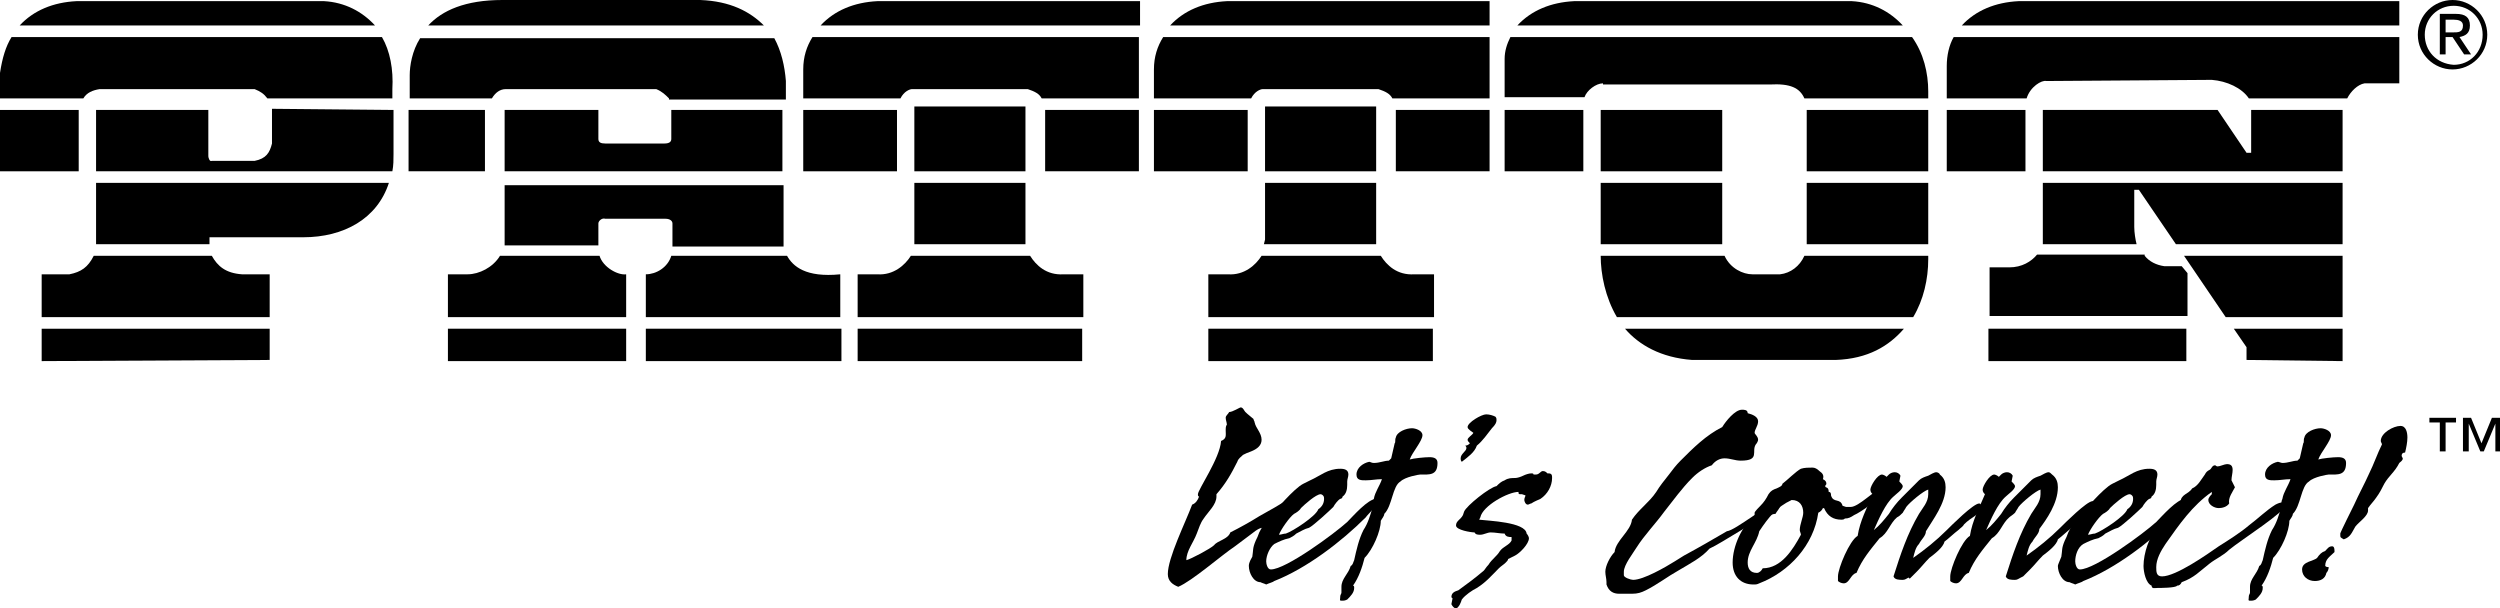 <?xml version="1.0" encoding="utf-8"?>
<!-- Generator: Adobe Illustrator 28.3.0, SVG Export Plug-In . SVG Version: 6.00 Build 0)  -->
<svg version="1.1" baseProfile="tiny" id="Ebene_1" xmlns="http://www.w3.org/2000/svg" xmlns:xlink="http://www.w3.org/1999/xlink"
	 x="0px" y="0px" width="216px" height="52.5px" viewBox="0 0 216 52.5" overflow="visible" xml:space="preserve">
<g id="Background">
</g>
<g id="Guides">
</g>
<g id="Foreground">
	<polygon points="6.8,9.5 6.8,14.8 0,14.8 0,9.5 	"/>
	<polygon points="23.3,28.4 23.3,31.1 3.6,31.2 3.6,28.4 	"/>
	<path d="M37,2.2C38.2,0.9,40.2,0,43.4,0h17.1C63.1,0.1,64.8,1,66,2.2H37z"/>
	<rect x="74.1" y="28.4" width="19.4" height="2.8"/>
	<rect x="130" y="9.5" width="6.8" height="5.3"/>
	<polygon points="175,9.5 175,14.8 168.2,14.8 168.2,9.5 	"/>
	<rect x="171.8" y="28.4" width="17.1" height="2.8"/>
	<polygon points="202.4,28.4 202.4,31.2 194.1,31.1 194.1,30 193,28.4 	"/>
	<path d="M185.3,22.1c0.4,0.5,1,0.8,1.7,0.9l1.5,0l0.5,0.6v3.7h-17.1v-4.2h1.7c1.1,0,1.9-0.5,2.4-1.1H185.3z"/>
	<polygon points="202.4,22.1 202.4,27.4 192.3,27.4 188.7,22.1 	"/>
	<path d="M202.4,15.8l0,5.3H188l-3.2-4.7h-0.4v3.2c0,0.5,0.1,1.1,0.2,1.5h-8.1c0-0.1,0-0.1,0-0.2v-5.1H202.4z"/>
	<polygon points="202.4,9.5 202.4,14.8 176.5,14.8 176.5,9.5 191.6,9.5 194.1,13.2 194.5,13.2 194.5,9.5 	"/>
	<path d="M204.3,7.2c-0.6,0.1-1.2,0.7-1.5,1.3h-8.5c-0.6-0.9-1.9-1.5-3.2-1.6L176.8,7c-0.4-0.1-1.4,0.5-1.7,1.5h-6.9l0-2.8
		c0-0.9,0.2-1.8,0.6-2.5h38.5v4L204.3,7.2z"/>
	<path d="M138.5,7.2c-0.6,0-1.4,0.6-1.6,1.2H130V5.1c0-0.7,0.2-1.3,0.5-1.9h34.7c1,1.4,1.4,3.1,1.4,4.7v0.6h-10.7
		c-0.4-0.9-1.2-1.3-3-1.2H138.5z"/>
	<polygon points="138.3,14.8 138.3,9.5 148.8,9.5 148.8,14.8 	"/>
	<rect x="156.1" y="9.5" width="10.5" height="5.3"/>
	<polygon points="148.8,15.8 148.8,21.1 138.3,21.1 138.3,15.8 	"/>
	<path d="M139.7,27.4c-1-1.7-1.4-3.7-1.4-5.3H149c0.5,1.1,1.6,1.6,2.4,1.6h2.4c0.9-0.1,1.7-0.7,2.1-1.6h10.7v0.3
		c0,1.7-0.4,3.5-1.3,5H139.7z"/>
	<path d="M146.2,31.1c-2.7-0.2-4.6-1.3-5.8-2.7h24.1c-1.3,1.5-3.1,2.6-5.9,2.7H146.2z"/>
	<rect x="156.1" y="15.8" width="10.5" height="5.3"/>
	<rect x="104.4" y="28.4" width="19.4" height="2.8"/>
	<polygon points="88.6,21.1 79,21.1 79,20.7 79,15.8 88.6,15.8 	"/>
	<rect x="79" y="9.2" width="9.6" height="5.6"/>
	<polygon points="77.5,9.5 77.5,14.8 69.4,14.8 69.4,9.5 	"/>
	<path d="M90,8.5c-0.2-0.4-0.6-0.6-1.2-0.8h-10c-0.2,0-0.7,0.2-1,0.8h-8.4V6c0-1.1,0.3-2,0.8-2.8h28.2l0,5.3C98.5,8.5,90,8.5,90,8.5
		z"/>
	<path d="M90.3,10.1c0-0.2,0-0.4,0-0.6h8.1l0,5.3h-8.1V10.1z"/>
	<path d="M41.9,9.5c0,0.1,0,0.3,0,0.4v4.9h-6.6V9.5H41.9z"/>
	<path d="M57.8,8.5c-0.3-0.3-0.6-0.6-1.1-0.8h-13c-0.5,0-0.9,0.3-1.2,0.8h-7.1v-2c0-0.8,0.2-2.1,0.9-3.2h30.6c0.6,1.1,0.9,2.4,1,3.7
		l0,1.6H57.8z"/>
	<path d="M43.6,14.8V9.5h8.1l0,2.5c0,0.3,0.2,0.4,0.6,0.4h5.1c0.5,0,0.6-0.2,0.6-0.4V9.5h9.6l0,5.3H43.6z"/>
	<rect x="38.7" y="28.4" width="15.4" height="2.8"/>
	<path d="M51.8,22.1c0.3,1,1.6,1.7,2.3,1.6v3.7H38.7v-3.7h1.7c1,0,2.2-0.6,2.8-1.6C43.2,22.1,51.8,22.1,51.8,22.1z"/>
	<path d="M58.1,21.1v-1.8c0-0.2-0.2-0.4-0.6-0.4h-5.2c-0.3-0.1-0.6,0.2-0.6,0.4l0,1.9h-8.1c0-0.1,0-0.2,0-0.3v-4.9h24.1l0,5.3H58.1z
		"/>
	<rect x="55.8" y="28.4" width="16.9" height="2.8"/>
	<path d="M72.6,23.7v3.7H55.8l0-3.7c0.9,0,1.9-0.6,2.2-1.6h10C68.5,23,69.6,24,72.6,23.7z"/>
	<path d="M18.3,22.1c0.5,0.9,1.2,1.5,2.6,1.6h2.4v3.7H3.6v-3.7H6c1-0.2,1.6-0.6,2.1-1.6C8.1,22.1,18.3,22.1,18.3,22.1z"/>
	<path d="M33.6,15.8c-1,3.1-3.9,4.7-7.4,4.7h-8.1v0.6H8.3v-5.3H33.6z"/>
	<path d="M23.5,9.4L34,9.5l0,3.8c0,0.5,0,1-0.1,1.5H8.3V9.5H18v4c0,0.1,0.1,0.5,0.3,0.4H22c1-0.2,1.3-0.7,1.5-1.5V9.4z"/>
	<path d="M0,8.5l0-2.2C0.2,5,0.5,4,1,3.2H33c0.7,1.2,1,2.8,0.9,4.5l0,0.8H23.1c-0.3-0.4-0.6-0.6-1.1-0.8l-13.4,0
		C8,7.8,7.5,8,7.2,8.5H0z"/>
	<path d="M1.7,2.2c1.2-1.3,2.9-2,4.9-2.1H28c1.8,0.1,3.3,0.9,4.4,2.1H1.7z"/>
	<path d="M74.1,27.4v-3.7h1.7c1.4,0.1,2.4-0.8,2.9-1.6H89c0.5,0.8,1.4,1.7,2.9,1.6h1.7v3.7H74.1z"/>
	<path d="M104.4,27.4v-3.7h1.7c1.4,0.1,2.4-0.8,2.9-1.6h10.3c0.5,0.8,1.4,1.7,2.9,1.6h1.7v3.7H104.4z"/>
	<polygon points="118.9,21.1 109.2,21.1 109.3,20.7 109.3,15.8 118.9,15.8 	"/>
	<rect x="109.3" y="9.2" width="9.6" height="5.6"/>
	<polygon points="107.8,9.5 107.8,14.8 99.7,14.8 99.7,9.5 	"/>
	<path d="M120.3,8.5c-0.2-0.4-0.6-0.6-1.2-0.8h-10c-0.2,0-0.7,0.2-1,0.8h-8.4V6c0-1.1,0.3-2,0.8-2.8h28.2l0,5.3
		C128.7,8.5,120.3,8.5,120.3,8.5z"/>
	<path d="M120.6,10.1c0-0.2,0-0.4,0-0.6h8.1l0,5.3h-8.1C120.6,14.8,120.6,10.1,120.6,10.1z"/>
	<path d="M98.5,2.2H70.9c1.2-1.3,2.9-2,4.9-2.1h22.7V2.2z"/>
	<path d="M131.1,2.2c1.2-1.3,2.9-2,4.9-2.1H160c1.8,0.1,3.3,0.9,4.4,2.1H131.1z"/>
	<path d="M128.7,2.2h-27.6c1.2-1.3,2.9-2,4.9-2.1h22.7V2.2z"/>
	<path d="M207.3,2.2h-37.8c1.2-1.3,2.9-2,4.9-2.1h32.9L207.3,2.2L207.3,2.2z"/>
	<path d="M100.9,49.6c0,0.6,0.4,0.9,0.9,1.1c1.2-0.5,3.7-2.7,4.9-3.5c0.4-0.3,0.8-0.6,1.2-0.9c0.3-0.2,0.8-0.7,1.2-0.7
		c0.4-0.4,0.8-0.9,1.3-1.3c0.5-0.3,1.9-0.8,1.9-1.4c0-0.1-0.1-0.2-0.2-0.2c-0.1,0-0.5,0.3-0.6,0.3c-0.9,0.6-1.8,1.1-2.7,1.6
		c-0.8,0.5-1.7,1-2.5,1.4c-0.2,0.6-1.1,0.7-1.4,1.1c-0.3,0.3-2,1.2-2.4,1.3c0-0.8,0.6-1.5,0.9-2.3c0.2-0.5,0.3-0.9,0.6-1.3
		c0.4-0.6,1.1-1.2,1.1-1.9c0-0.1,0-0.1,0-0.2c0.8-0.9,1.3-1.8,1.8-2.8c0.1-0.3,0.3-0.4,0.5-0.6c0.2-0.1,0.4-0.2,0.7-0.3
		c0.5-0.2,0.9-0.5,0.9-1c0-0.6-0.5-1-0.6-1.5c0-0.1-0.1-0.2-0.1-0.3c-0.1-0.1-0.5-0.4-0.7-0.6c-0.1-0.1-0.2-0.4-0.4-0.4
		c-0.1,0-0.7,0.4-1,0.4c-0.1,0.2-0.3,0.3-0.3,0.5s0.1,0.4,0.1,0.6c-0.1,0.1-0.1,0.3-0.1,0.5c0,0.4,0.1,0.7-0.4,0.9
		c-0.1,1.5-2,4.2-2,4.6c0,0.1,0,0.2,0.1,0.2c-0.1,0.3-0.3,0.6-0.6,0.7C102.4,45.2,100.9,48.2,100.9,49.6z"/>
	<path fill-rule="evenodd" d="M107.9,48.9c0,0.6,0.4,1.4,1,1.4c0.2,0.1,0.3,0.1,0.5,0.2c0.2-0.1,0.6-0.2,0.7-0.3
		c2.8-1.1,5.8-3.4,7.9-5.5c0.2-0.3,1.1-1.1,1.1-1.4c0-0.1-0.1-0.2-0.2-0.2c-0.7,0-2,1.5-2.5,2c-1.1,1-5.3,4.1-6.6,4.1
		c-0.3,0-0.4-0.5-0.4-0.7c0-0.5,0.3-1.2,0.7-1.5c0.4-0.2,0.8-0.4,1.3-0.5c0.2-0.1,0.4-0.2,0.6-0.4c0.4-0.2,0.7-0.4,1.1-0.5
		c0.4-0.2,1.8-1.5,2.1-1.8c0.1-0.2,0.4-0.6,0.6-0.7c0.1,0,0.2-0.1,0.2-0.2c0.3-0.2,0.4-0.6,0.4-1c0-0.1,0-0.2,0-0.3
		c0-0.2,0.1-0.4,0.1-0.6c0-0.4-0.3-0.5-0.7-0.5c-1.1,0-1.7,0.6-2.6,1c-0.2,0.1-0.4,0.2-0.6,0.3c-0.8,0.4-2.4,2.3-3.1,3.1
		c-0.3,0.4-0.5,0.7-0.7,1.1c-0.1,0.3-0.2,0.5-0.3,0.7c-0.3,0.7-0.2,0.8-0.3,1.4C107.9,48.6,107.9,48.8,107.9,48.9z M114.3,42.8
		c0.1,0.1,0.1,0.2,0.1,0.3c0,0.4-0.2,0.7-0.5,0.9c-0.2,0.6-2.2,1.9-2.8,2.1c-0.2,0-0.4,0.1-0.6,0.1c0.2-0.5,0.9-1.5,1.3-1.8
		c0.2-0.1,0.5-0.3,0.6-0.5c0.3-0.3,1.3-1.2,1.7-1.2C114.1,42.7,114.2,42.7,114.3,42.8z"/>
	<path d="M122.7,41c0.8,0,1.5,0.1,1.5-1c0-0.4-0.3-0.5-0.7-0.5c-0.4,0-1.4,0.1-1.7,0.2c0.2-0.6,1.1-1.6,1.1-2.1
		c0-0.4-0.6-0.6-0.9-0.6c-0.5,0-1.3,0.3-1.4,0.8c-0.1,0.2,0,0.4-0.1,0.5c-0.1,0.5-0.2,0.8-0.3,1.3l-0.2,0.2c-0.4,0-0.8,0.2-1.3,0.2
		c-0.2,0-0.3-0.1-0.4-0.1c-0.5,0.1-1.1,0.5-1.1,1.1c0,0.5,0.4,0.5,0.8,0.5c0.5,0,0.9-0.1,1.4-0.1c-0.2,0.6-0.6,1.1-0.7,1.7
		c-0.1,0.2-0.1,0.4-0.1,0.7c-0.2,0.7-0.4,1.4-0.8,2c-0.4,0.8-0.6,1.7-0.8,2.6c-0.1,0.2-0.1,0.4-0.3,0.5c-0.2,0.7-0.8,1.1-0.8,1.8
		c0,0.1,0,0.3,0,0.5c0,0.1-0.1,0.2-0.1,0.3c0,0.3-0.1,0.4,0.1,0.4c0.2,0,0.3,0,0.5-0.1c0.3-0.3,0.6-0.6,0.6-1c0-0.1,0-0.2-0.1-0.2
		c0.5-0.7,0.8-1.6,1-2.4c0.7-0.7,1.4-2.3,1.4-3.2c0.1-0.2,0.3-0.4,0.3-0.6c0.7-0.7,0.7-2.4,1.4-2.8C121.4,41.2,122.6,41,122.7,41z"
		/>
	<path d="M129.3,36.3c0-0.1,0-0.2-0.1-0.3c-0.2-0.1-0.5-0.2-0.8-0.2c-0.4,0-1.6,0.7-1.6,1.1c0,0.2,0.4,0.4,0.5,0.5
		c-0.1,0.2-0.5,0.4-0.5,0.6c0,0.1,0.1,0.2,0.2,0.3c-0.1,0.1-0.2,0.2-0.4,0.2c0,0,0.1,0.1,0.1,0.2c0,0.3-0.5,0.5-0.5,0.9
		c0,0.1,0,0.2,0.1,0.3c0.5-0.4,1.1-0.8,1.3-1.4c0.5-0.4,0.9-1,1.3-1.5C129.2,36.7,129.3,36.5,129.3,36.3z"/>
	<path d="M132,43.6c0.1,0,0.2-0.1,0.3-0.1c0.3-0.2,0.6-0.3,0.8-0.4c0.6-0.4,1-1.1,1-1.8c0-0.2,0-0.4-0.3-0.4h-0.1
		c-0.1-0.1-0.2-0.2-0.4-0.2c-0.2,0-0.3,0.3-0.6,0.3c-0.1,0-0.1,0-0.2,0c0-0.1-0.1-0.1-0.2-0.1c-0.2,0-0.5,0.1-0.7,0.2
		c-0.2,0.1-0.5,0.2-0.7,0.2c-0.3,0-0.6,0-0.9,0.2c-0.3,0.1-0.5,0.3-0.7,0.5c-0.6,0.1-2.6,1.7-2.8,2.2l-0.1,0.3
		c-0.2,0.4-0.6,0.5-0.6,0.9c0,0.4,1.3,0.6,1.6,0.6h0c0.1,0.2,0.3,0.2,0.5,0.2c0.3,0,0.6-0.2,0.9-0.2c0.4,0,0.8,0.1,1.2,0.1
		c0.1,0.3,0.4,0.3,0.6,0.3v0.3c-0.2,0.4-0.7,0.5-1,0.9c-0.3,0.5-0.7,0.7-1,1.2c-0.2,0.2-0.3,0.4-0.4,0.5c-0.7,0.6-1.5,1.2-2.2,1.7
		c-0.3,0.1-0.6,0.2-0.6,0.6l0.1,0.1l-0.1,0.5c0.1,0.2,0.2,0.3,0.4,0.4c0.3-0.2,0.4-0.5,0.5-0.8c0.3-0.4,0.9-0.8,1.3-1
		c0.8-0.5,1.3-1.1,1.9-1.7c0.2-0.2,0.4-0.3,0.6-0.5c0.1-0.1,0.2-0.2,0.2-0.3c0.2-0.1,0.4-0.2,0.6-0.3c0.4-0.2,1.2-1,1.2-1.5
		c0-0.1-0.1-0.3-0.2-0.4c-0.1-1-3.3-1.1-4.1-1.2l0.1-0.2c0.2-1,2.4-2.2,3.3-2.2c0,0,0,0.1,0,0.1c0,0.1,0.1,0.1,0.2,0.1
		c0.1,0,0.1,0,0.1,0l0.3,0.1c0,0.1-0.1,0.2-0.1,0.4C131.7,43.3,131.8,43.6,132,43.6z"/>
	<path d="M153.4,44.4c0.1-0.2,0.4-0.5,0.4-0.7c0-0.2-0.1-0.2-0.3-0.2c-0.8,0-3.5,2.3-4.3,2.4c-1.2,0.7-2.4,1.4-3.7,2.1
		c-0.3,0.2-0.5,0.3-0.8,0.5c-0.8,0.5-2.7,1.6-3.6,1.6c-0.2,0-0.8-0.2-0.8-0.4v-0.3c0-0.6,0.8-1.6,1.1-2.1c0.7-1.1,1.6-2,2.4-3.1
		c0.8-1,1.5-2,2.4-2.9c0.5-0.5,1.1-0.9,1.7-1.1c0.3-0.4,0.7-0.6,1.1-0.6c0.5,0,0.9,0.2,1.4,0.2c1.7,0,0.9-0.8,1.3-1.4
		c0.1-0.1,0.2-0.3,0.2-0.4c0-0.3-0.3-0.5-0.3-0.6c0-0.3,0.3-0.6,0.3-1c0-0.4-0.5-0.6-0.9-0.7c0-0.3-0.3-0.3-0.5-0.3
		c-0.6,0-1.4,1-1.7,1.5c-1.4,0.7-2.5,1.8-3.6,2.9c-0.4,0.4-0.7,0.8-1,1.2c-0.4,0.5-0.8,1-1.1,1.5c-0.6,0.9-1.5,1.5-2.1,2.4
		c-0.1,1-1.4,1.8-1.5,2.8c-0.4,0.4-0.8,1.2-0.8,1.7c0,0.3,0.1,0.6,0.1,0.9c0,0.1,0,0.1,0,0.2c0.2,0.6,0.6,0.8,1.1,0.8
		c0.4,0,0.8,0,1.1,0c0.5,0,0.8-0.1,1.2-0.3c1-0.5,1.9-1.2,2.8-1.7c1-0.6,2-1.1,2.7-1.9c1.1-0.5,4.2-2.6,5-2.8
		C153.2,44.4,153.3,44.4,153.4,44.4L153.4,44.4z"/>
	<path fill-rule="evenodd" d="M149.7,48.6c0,1.2,0.7,1.9,1.8,1.9c0.2,0,0.3,0,0.5-0.1c2.6-1,4.7-3.3,5.1-6.1
		c0.2-0.1,0.3-0.2,0.4-0.4l0.1,0c0.3,0.7,0.8,1,1.5,1c0.1,0,0.2,0,0.3-0.1c0.3,0,0.5-0.1,0.8-0.3c0.5-0.2,2.4-1.5,2.4-2
		c0-0.2-0.1-0.2-0.2-0.2c-0.4,0-1.8,1.5-2.5,1.5c-0.1,0-0.3,0-0.4,0l-0.3-0.1c-0.2-0.7-0.8-0.2-1-0.9c0-0.1,0-0.3-0.2-0.3
		c0-0.5-0.3-0.3-0.3-0.5c0-0.1,0.1-0.1,0.1-0.2c0-0.2-0.1-0.3-0.3-0.4c0.1-0.3,0-0.5-0.3-0.7c-0.2-0.2-0.4-0.3-0.6-0.3
		c-0.3,0-0.7,0-1,0.1c-0.4,0.2-1.2,1-1.6,1.3c0,0.2-0.3,0.3-0.5,0.4c-0.3,0.1-0.5,0.2-0.7,0.5c-0.2,0.4-0.4,0.7-0.7,1
		c-0.1,0.1-0.5,0.5-0.5,0.6c0,0.1,0,0.2,0,0.3C150.5,45.4,149.7,47.2,149.7,48.6z M151,48.6c0-1,0.8-1.7,1-2.7
		c0.8-1.2,1.5-2.1,2.8-2.7c0.7,0,1,0.5,1,1.1c0,0.4-0.3,1-0.3,1.5c0,0.1,0.1,0.3,0.1,0.4c-0.7,1.3-1.7,2.9-3.3,2.9
		c-0.1,0.2-0.3,0.4-0.5,0.4C151.2,49.5,151,49.1,151,48.6z"/>
	<path fill-rule="evenodd" d="M168.1,42.1c0-0.4-0.1-0.8-0.5-1.1c0-0.1-0.2-0.2-0.3-0.2c-0.2,0-0.5,0.2-0.7,0.3
		c-0.3,0.1-0.6,0.2-0.8,0.4c-0.5,0.5-1,1-1.5,1.5c-0.4,0.4-0.8,0.9-1.1,1.4c-0.4,0.5-0.8,1-1.3,1.4c0.4-0.9,1-2.3,1.7-2.9
		c0.2-0.2,0.8-0.6,0.8-0.9c0-0.1-0.2-0.3-0.3-0.4l0.1-0.5c-0.1-0.2-0.3-0.3-0.5-0.3c-0.2,0-0.4,0.1-0.5,0.2l-0.2,0.2
		c-0.1-0.1-0.3-0.2-0.4-0.2c-0.4,0-1,1-1,1.3c0,0.2,0.1,0.3,0.2,0.4c-0.5,1.2-1.1,2.3-1.3,3.6c-0.7,0.4-1.7,2.8-1.7,3.5v0.4
		c0.1,0.1,0.3,0.2,0.5,0.2c0.5,0,0.6-0.8,1.1-0.9c0.5-1.2,1.2-2,2-3c0.7-0.4,0.9-1.3,1.5-1.8c0.2-0.1,0.3-0.2,0.5-0.4v0
		c0.1-0.2,0.2-0.3,0.3-0.5c0.3-0.4,1.5-1.4,1.9-1.5c0,0.1,0,0.3,0,0.4c0,0.7-0.5,1.2-0.8,1.7c-1,1.7-1.6,3.5-2.2,5.4
		c0.1,0.3,0.5,0.3,0.8,0.3c0.2,0,0.3-0.1,0.5-0.2L165,50c0.2-0.2,0.4-0.4,0.6-0.6c0.4-0.4,0.7-0.8,1.1-1.2c0.4-0.3,1.2-0.9,1.3-1.4
		c0.4-0.3,0.8-0.7,1.2-1c0.2-0.2,0.4-0.3,0.5-0.5c0.3-0.3,0.6-0.5,0.9-0.7c0.3-0.2,0.6-0.5,0.6-0.8c0-0.2-0.1-0.3-0.2-0.3
		c-0.5,0-2.4,1.9-2.8,2.3c-0.9,0.9-1.9,1.7-2.9,2.4c0.1-0.4,0.2-0.9,0.5-1.2c0.2-0.4,0.6-0.7,0.6-1.1
		C167,44.9,168.1,43.5,168.1,42.1z"/>
	<path fill-rule="evenodd" d="M177.8,42.1c0-0.4-0.1-0.8-0.5-1.1c-0.1-0.1-0.2-0.2-0.3-0.2c-0.2,0-0.5,0.2-0.7,0.3
		c-0.3,0.1-0.6,0.2-0.8,0.4c-0.5,0.5-1,1-1.5,1.5c-0.4,0.4-0.8,0.9-1.1,1.4c-0.4,0.5-0.8,1-1.3,1.4c0.4-0.9,1-2.3,1.7-2.9
		c0.2-0.2,0.8-0.6,0.8-0.9c0-0.1-0.2-0.3-0.3-0.4l0.1-0.5c-0.1-0.2-0.3-0.3-0.5-0.3c-0.2,0-0.4,0.1-0.5,0.2l-0.2,0.2
		c-0.1-0.1-0.3-0.2-0.4-0.2c-0.4,0-1,1-1,1.3c0,0.2,0.1,0.3,0.2,0.4c-0.5,1.2-1.1,2.3-1.3,3.6c-0.7,0.4-1.7,2.8-1.7,3.5v0.4
		c0.1,0.1,0.3,0.2,0.5,0.2c0.5,0,0.6-0.8,1.1-0.9c0.5-1.2,1.2-2,2-3c0.7-0.4,0.9-1.3,1.5-1.8c0.1-0.1,0.3-0.2,0.5-0.4v0
		c0.1-0.2,0.2-0.3,0.3-0.5c0.3-0.4,1.5-1.4,1.9-1.5c0,0.1,0,0.3,0,0.4c0,0.7-0.5,1.2-0.8,1.7c-1,1.7-1.6,3.5-2.2,5.4
		c0.1,0.3,0.5,0.3,0.8,0.3c0.2,0,0.3-0.1,0.5-0.2l0.2-0.1c0.2-0.2,0.4-0.4,0.6-0.6c0.4-0.4,0.7-0.8,1.1-1.2c0.4-0.3,1.2-0.9,1.3-1.4
		c0.4-0.3,0.8-0.7,1.2-1c0.2-0.2,0.4-0.3,0.5-0.5c0.3-0.3,0.6-0.5,0.9-0.7c0.3-0.2,0.6-0.5,0.6-0.8c0-0.2-0.1-0.3-0.2-0.3
		c-0.5,0-2.4,1.9-2.8,2.3c-0.9,0.9-1.9,1.7-2.9,2.4c0.1-0.4,0.2-0.9,0.5-1.2c0.2-0.4,0.6-0.7,0.6-1.1
		C176.8,44.9,177.8,43.5,177.8,42.1z"/>
	<path fill-rule="evenodd" d="M177.8,48.9c0,0.6,0.4,1.4,1,1.4c0.2,0.1,0.3,0.1,0.5,0.2c0.2-0.1,0.6-0.2,0.7-0.3
		c2.8-1.1,5.8-3.4,7.9-5.5c0.2-0.3,1.1-1.1,1.1-1.4c0-0.1-0.1-0.2-0.2-0.2c-0.7,0-2,1.5-2.5,2c-1.1,1-5.3,4.1-6.6,4.1
		c-0.3,0-0.4-0.5-0.4-0.7c0-0.5,0.2-1.2,0.7-1.5c0.4-0.2,0.8-0.4,1.3-0.5c0.2-0.1,0.4-0.2,0.6-0.4c0.4-0.2,0.7-0.4,1.1-0.5
		c0.4-0.2,1.8-1.5,2.1-1.8c0.1-0.2,0.4-0.6,0.6-0.7c0.1,0,0.2-0.1,0.2-0.2c0.3-0.2,0.4-0.6,0.4-1c0-0.1,0-0.2,0-0.3
		c0-0.2,0.1-0.4,0.1-0.6c0-0.4-0.3-0.5-0.7-0.5c-1.1,0-1.7,0.6-2.6,1c-0.2,0.1-0.4,0.2-0.6,0.3c-0.8,0.4-2.4,2.3-3.1,3.1
		c-0.3,0.4-0.5,0.7-0.7,1.1c-0.1,0.3-0.2,0.5-0.3,0.7c-0.3,0.7-0.2,0.8-0.3,1.4C177.9,48.6,177.8,48.8,177.8,48.9z M184.2,42.8
		c0.1,0.1,0.1,0.2,0.1,0.3c0,0.4-0.2,0.7-0.5,0.9c-0.2,0.6-2.2,1.9-2.8,2.1c-0.2,0-0.4,0.1-0.6,0.1c0.2-0.5,0.9-1.5,1.3-1.8
		c0.2-0.1,0.5-0.3,0.6-0.5c0.3-0.3,1.3-1.2,1.7-1.2C184,42.7,184.1,42.7,184.2,42.8z"/>
	<path fill-rule="evenodd" d="M185.2,48.9c0,0.5,0.2,1.5,0.7,1.7c0,0.3,0.3,0.2,0.5,0.2c0.2,0,1.6,0,1.7-0.2c0.2,0,0.3-0.1,0.4-0.3
		c1.1-0.4,1.5-0.9,2.4-1.6c0.5-0.4,1.2-0.7,1.7-1.2c1.1-0.9,4.9-3.3,4.9-3.9c0-0.2-0.1-0.2-0.2-0.2c-0.3,0-0.5,0.1-0.7,0.2
		c-0.8,0.5-1.5,1.2-2.3,1.8c-0.7,0.6-1.8,1.3-2.6,1.8c-1,0.7-3.7,2.6-4.9,2.6c-0.5,0-0.5-0.4-0.5-0.8c0-0.7,0.4-1.4,0.8-2
		c1.2-1.7,2.3-3.3,4-4.5v0.2c-0.1,0.1-0.3,0.3-0.3,0.5c0,0.4,0.5,0.7,0.9,0.7c0.3,0,0.7-0.1,0.9-0.4c-0.1-0.5,0.3-1,0.5-1.4
		c-0.1-0.2-0.2-0.4-0.3-0.6c0-0.3,0.1-0.6,0.1-0.9c0-0.4-0.2-0.5-0.5-0.5c-0.2,0-0.6,0.2-0.8,0.2c-0.1,0-0.2-0.1-0.2-0.1
		c-0.3,0-0.3,0.3-0.5,0.4c-0.2,0.1-0.3,0.2-0.4,0.4c-0.3,0.4-0.6,1-1.1,1.2c-0.3,0.5-1,0.5-1,1.2c-0.4,0.3-1.2,0.8-1.3,1.2l0,0.2
		c-0.3,0.3-0.5,0.5-0.7,0.8C185.7,46.3,185.2,47.8,185.2,48.9z"/>
	<path d="M201.2,41c0.8,0,1.5,0.1,1.5-1c0-0.4-0.3-0.5-0.7-0.5c-0.4,0-1.4,0.1-1.7,0.2c0.2-0.6,1.1-1.6,1.1-2.1
		c0-0.4-0.6-0.6-0.9-0.6c-0.5,0-1.3,0.3-1.4,0.8c-0.1,0.2,0,0.4-0.1,0.5c-0.1,0.5-0.2,0.8-0.3,1.3l-0.2,0.2c-0.4,0-0.8,0.2-1.3,0.2
		c-0.1,0-0.3-0.1-0.4-0.1c-0.5,0.1-1.1,0.5-1.1,1.1c0,0.5,0.4,0.5,0.8,0.5c0.5,0,0.9-0.1,1.4-0.1c-0.2,0.6-0.6,1.1-0.7,1.7
		c-0.1,0.2-0.1,0.4-0.1,0.7c-0.2,0.7-0.4,1.4-0.8,2c-0.4,0.8-0.6,1.7-0.8,2.6c-0.1,0.2-0.1,0.4-0.3,0.5c-0.2,0.7-0.8,1.1-0.8,1.8
		c0,0.1,0,0.3,0,0.5c0,0.1-0.1,0.2-0.1,0.3c0,0.3-0.1,0.4,0.1,0.4c0.2,0,0.3,0,0.5-0.1c0.3-0.3,0.6-0.6,0.6-1c0-0.1,0-0.2-0.1-0.2
		c0.5-0.7,0.8-1.6,1-2.4c0.7-0.7,1.4-2.3,1.4-3.2c0.1-0.2,0.3-0.4,0.3-0.6c0.7-0.7,0.7-2.4,1.4-2.8C199.9,41.2,201.1,41,201.2,41z"
		/>
	<path fill-rule="evenodd" d="M208,37.8c0-0.4-0.1-1-0.6-1c-0.6,0-1.7,0.6-1.7,1.3c0,0.1,0.1,0.2,0.1,0.3c-0.4,0.8-0.7,1.7-1.1,2.5
		c-0.4,0.9-0.9,1.8-1.3,2.7c-0.1,0.2-1.2,2.4-1.2,2.5c0,0.4,0,0.3,0.3,0.5c0.6-0.2,0.7-0.6,1-1.1c0.3-0.4,1.1-0.9,1.1-1.4
		c0-0.1,0-0.2,0-0.2c0.2-0.3,0.5-0.6,0.7-0.9c0.3-0.4,0.5-0.8,0.7-1.2c0.4-0.7,0.9-1,1.3-1.8c0.1-0.1,0.3-0.2,0.3-0.4l-0.1-0.2
		c0-0.2,0.1-0.3,0.3-0.3C207.9,38.7,208,38.2,208,37.8z M200.9,48.9c0-0.6,0.4-0.8,0.8-1.2v-0.1c0-0.1,0-0.4-0.2-0.4
		c-0.3,0-0.4,0.2-0.6,0.4c-0.3,0.1-0.5,0.3-0.7,0.6c-0.3,0.3-1.3,0.3-1.3,1c0,0.6,0.5,1,1.1,1c0.5,0,0.9-0.2,1-0.7
		c0.1-0.1,0.2-0.3,0.2-0.5C201.1,49,201,49,200.9,48.9L200.9,48.9z"/>
	<path fill-rule="evenodd" d="M208.9,3c0,1.7,1.4,3,3,3c1.6,0,3-1.3,3-3c0-1.7-1.4-3-3-3C210.3,0,208.9,1.3,208.9,3z M209.5,3
		c0-1.4,1.1-2.5,2.5-2.5c1.4,0,2.5,1.1,2.5,2.5c0,1.5-1.1,2.6-2.5,2.6C210.5,5.5,209.5,4.4,209.5,3z M210.8,4.7h0.5V3.2h0.6l1,1.5
		h0.6l-1-1.5c0.5-0.1,0.9-0.3,0.9-1c0-0.7-0.4-1-1.2-1h-1.4L210.8,4.7L210.8,4.7z M211.3,1.7h0.7c0.4,0,0.8,0.1,0.8,0.5
		c0,0.6-0.4,0.6-0.9,0.6h-0.6V1.7z"/>
	<path fill-rule="evenodd" d="M212.2,36.1h-2.3v0.4h0.9V39h0.5v-2.5h0.9L212.2,36.1L212.2,36.1z M216,36.1h-0.7l-0.9,2.2l-0.9-2.2
		h-0.7V39h0.5v-2.4h0l1,2.4h0.3l1-2.4h0V39h0.5L216,36.1L216,36.1z"/>
</g>
</svg>
